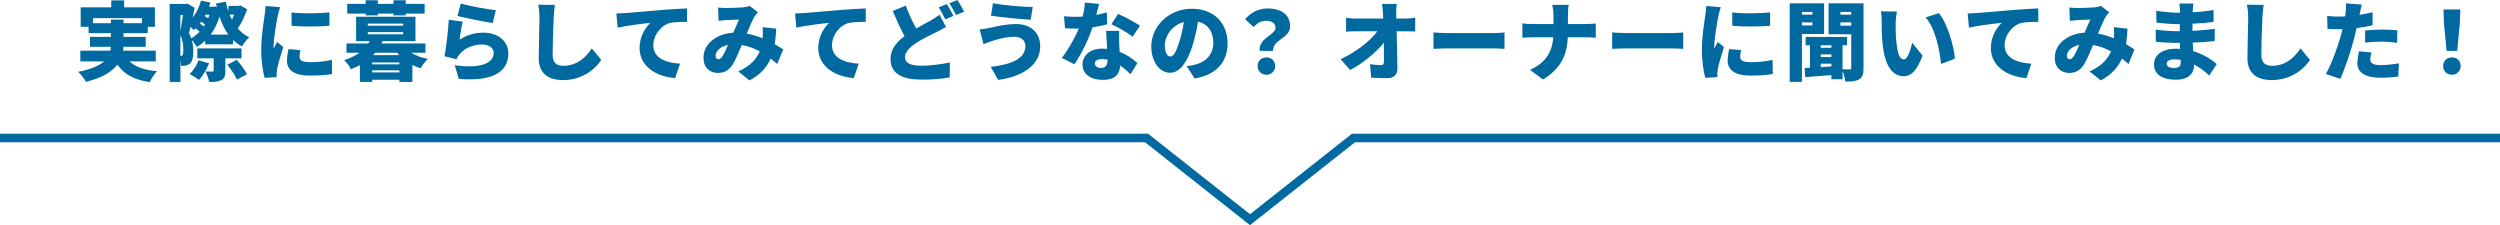 <?xml version="1.0" encoding="UTF-8"?>
<svg id="_レイヤー_2" data-name="レイヤー 2" xmlns="http://www.w3.org/2000/svg" viewBox="0 0 582 52.41">
  <defs>
    <style>
      .cls-1 {
        fill: none;
        stroke: #0069a0;
        stroke-miterlimit: 10;
        stroke-width: 2px;
      }

      .cls-2 {
        fill: #0069a0;
        stroke-width: 0px;
      }
    </style>
  </defs>
  <g id="_要素" data-name="要素">
    <g>
      <path class="cls-2" d="m30.14,14.3c1.4,1.28,3.48,2.02,6.42,2.28-.6.6-1.34,1.76-1.7,2.54-3.7-.56-5.96-1.82-7.54-4.08-1.26,1.66-3.5,3.06-7.3,4.02-.32-.62-1.16-1.74-1.8-2.34,3.02-.6,4.88-1.44,6-2.42h-5.52v-2.5h6.98c.08-.3.1-.6.12-.9h-4.86v-2.32h4.88v-.86h-5.2v-1.48h-1.84V1.7h7.12V.1h3v1.6h7.16v4.54h-1.66v1.48h-5.64v.86h5.16v2.32h-5.18c0,.3-.04.6-.08.9h7.6v2.5h-6.12Zm-4.32-8.9v-.84h2.94v.84h4.28v-1.18h-11.38v1.18h4.16Z"/>
      <path class="cls-2" d="m57.52,2.16c-.52,1.58-1.3,3.28-2.18,4.46.74.86,1.62,1.56,2.68,2.06-.56.48-1.32,1.48-1.7,2.14-.78-.42-1.46-.94-2.06-1.52v1.02h-6.5v-.84c-.6.56-1.24,1.04-1.94,1.44-.26-.48-.74-1.16-1.18-1.62.28,1,.36,1.92.36,2.74,0,1.44-.26,2.32-.82,2.78-.3.26-.64.38-1.06.46-.26.04-.6.06-.98.06,0-.38-.04-.88-.14-1.36v5.1h-2.5V.92h3.74l.36-.08,1.72.96c-.14.7-.3,1.5-.48,2.3.9-1.12,1.56-2.48,1.96-3.96l2.18.46c-.1.34-.2.66-.32.98h.92l.42-.08.48.16c-.08-.28-.14-.56-.2-.84l2.28-.42c.16.8.38,1.56.62,2.28v-1.3h2.32l.46-.12,1.56.9Zm-15.52,1.34v3.8c.2-1.14.42-2.6.6-3.8h-.6Zm.1,9.54c.14,0,.28-.06.38-.18.14-.16.2-.58.2-1.2,0-.9-.06-2.14-.68-3.48v4.86h.1Zm4.36-5.64c-.24-.26-.6-.54-.92-.78-.14.12-.28.26-.42.38-.18-.2-.46-.46-.76-.74-.12.54-.24,1.04-.36,1.46.22.4.38.8.52,1.18.7-.38,1.36-.9,1.94-1.5Zm2.22,7.32c-.54,1.42-1.5,2.94-2.34,3.88-.52-.4-1.58-1.04-2.18-1.34.84-.82,1.62-2.04,2.04-3.2l2.48.66Zm3.78-1.14v2.9c0,1.16-.18,1.8-.96,2.18-.76.38-1.66.42-2.8.42-.12-.74-.52-1.78-.86-2.44.6.02,1.38.02,1.6.02s.3-.04.3-.24v-2.84h-3.8v-2.32h10.28v2.32h-3.76Zm-4.7-7.9c-.26-.2-.58-.44-.9-.64-.1.16-.22.32-.34.46.32.2.66.44.92.68.1-.18.22-.34.32-.5Zm.1-2.26l-.2.36c.28.14.56.3.8.46.12-.26.22-.54.3-.82h-.9Zm5.32,4.64c-.88-1.18-1.56-2.6-2.08-4.2-.5,1.64-1.2,3.04-2.06,4.2h4.14Zm1.94,5.88c.86,1,1.92,2.38,2.38,3.34l-2.34,1.24c-.4-.94-1.38-2.4-2.24-3.46l2.2-1.12Zm-1.68-10.54c.18.42.36.82.56,1.2.18-.38.36-.78.5-1.2h-1.06Z"/>
      <path class="cls-2" d="m64.65,3.72c-.22,1.04-.96,5.28-.96,7.14,0,.06,0,.38.02.46.28-.56.52-.96.78-1.54l1.46,1.16c-.6,1.82-1.22,4.02-1.44,5.14-.06.3-.12.78-.12.96,0,.22,0,.58.02.9l-2.8.18c-.4-1.34-.8-3.86-.8-6.58,0-3.06.58-6.4.78-7.88.08-.6.22-1.5.24-2.26l3.38.28c-.18.46-.48,1.68-.56,2.04Zm5.08,9.54c0,.88.84,1.22,2.48,1.22,1.78,0,3.22-.16,5.04-.54l.06,3.28c-1.32.24-2.9.38-5.26.38-3.5,0-5.24-1.3-5.24-3.44,0-.86.12-1.7.36-2.74l2.76.24c-.14.64-.2,1.08-.2,1.6Zm6.96-10.38v3.12c-2.62.22-6.12.24-8.8,0l-.02-3.1c2.62.32,6.58.22,8.82-.02Z"/>
      <path class="cls-2" d="m95.72,12.28c1.08.66,2.42,1.16,3.88,1.44-.56.5-1.32,1.5-1.66,2.16-.68-.2-1.34-.44-1.94-.74v3.94h-3.02v-.52h-6.34v.52h-2.86v-3.92c-.64.34-1.34.66-2.1.96-.28-.66-1.04-1.68-1.56-2.12,1.46-.48,2.62-1.06,3.56-1.72h-3.02v-2.16h5.08c.12-.18.22-.36.32-.54h-3.16V3.9h13.82v5.68h-7.68c-.1.18-.18.36-.26.54h10.26v2.16h-3.32Zm-10.58-9.12h-4.3V.9h4.3V.06h2.82v.84h3.64V.06h2.86v.84h4.4v2.26h-4.4v.42h-2.86v-.42h-3.64v.42h-2.82v-.42Zm.48,2.82h8.24v-.48h-8.24v.48Zm0,2h8.24v-.5h-8.24v.5Zm7.36,6.56h-6.34v.44h6.34v-.44Zm0,2.32v-.48h-6.34v.48h6.34Zm-5.62-4.58c-.16.2-.32.38-.5.56h6.08c-.18-.18-.32-.36-.48-.56h-5.1Z"/>
      <path class="cls-2" d="m107.01,9.22c1.74-1.12,3.62-1.62,5.54-1.62,3.76,0,5.8,2.34,5.8,4.8,0,3.7-2.74,6.72-11.54,5.96l-.94-3.18c5.84.86,9.06-.4,9.06-2.84,0-1.14-1.08-1.98-2.68-1.98-2.04,0-4,.76-5.18,2.18-.4.48-.62.8-.82,1.24l-2.78-.68c.4-2.04.86-5.8,1-8.5l3.26.44c-.28.98-.62,3.1-.72,4.18Zm8.42-6.84l-.72,2.98c-2.1-.28-6.62-1.24-8.2-1.64l.76-2.9c2,.62,6.42,1.36,8.16,1.56Z"/>
      <path class="cls-2" d="m128.89,4.18c-.1,2.1-.24,6.42-.24,8.62,0,1.92,1.1,2.52,2.46,2.52,3.1,0,5.2-1.82,6.66-4.06l2.2,2.7c-1.24,1.92-4.22,4.68-8.88,4.68-3.5,0-5.68-1.58-5.68-5.08,0-2.52.18-7.88.18-9.38,0-1.08-.1-2.18-.3-3.08l3.9.04c-.14.94-.26,2.16-.3,3.04Z"/>
      <path class="cls-2" d="m145.55,3.04c1.88-.16,4.9-.4,8.56-.72,2-.16,4.36-.3,5.82-.36l.02,3.12c-1.04.02-2.74.02-3.84.24-2.16.48-4.02,2.82-4.02,5.2,0,2.94,2.76,4.1,6.22,4.3l-1.14,3.36c-4.46-.34-8.28-2.76-8.28-7.02,0-2.74,1.46-4.86,2.54-5.84-1.72.18-5.24.58-7.64,1.12l-.3-3.3c.8-.02,1.68-.06,2.06-.1Z"/>
      <path class="cls-2" d="m168.93,1.86c1.2,0,3.04-.06,4.02-.14.56-.04,1.18-.18,1.58-.34l1.92,1.5c-.32.34-.6.64-.76.92-.5.84-1.18,2.42-1.86,4.02,1.32.24,2.56.62,3.7,1.1,0-.08.02-.16.02-.22.06-.88.06-1.74-.02-2.38l3.18.36c-.06,1.3-.18,2.5-.36,3.6.78.46,1.44.88,1.98,1.24l-1.4,3.38c-.48-.44-.98-.86-1.52-1.28-.92,2.08-2.42,3.76-4.94,5.1l-2.6-2.1c2.92-1.26,4.3-3.02,5-4.66-1.28-.7-2.68-1.24-4.18-1.48-.7,1.66-1.44,3.44-2.12,4.54-.86,1.32-1.9,1.96-3.46,1.96-1.9,0-3.34-1.28-3.34-3.52,0-3.16,2.88-5.6,6.94-5.84.48-1.12.96-2.28,1.34-3.06-.8.02-2.14.06-3.04.12-.4.02-1.18.1-1.72.18l-.12-3.1c.56.06,1.32.1,1.76.1Zm-1.68,11.92c.36,0,.6-.2.94-.68.4-.64.84-1.6,1.28-2.64-1.84.38-2.88,1.5-2.88,2.52,0,.54.28.8.66.8Z"/>
      <path class="cls-2" d="m187.15,3.04c1.88-.16,4.9-.4,8.56-.72,2-.16,4.36-.3,5.82-.36l.02,3.12c-1.04.02-2.74.02-3.84.24-2.16.48-4.02,2.82-4.02,5.2,0,2.94,2.76,4.1,6.22,4.3l-1.14,3.36c-4.46-.34-8.28-2.76-8.28-7.02,0-2.74,1.46-4.86,2.54-5.84-1.72.18-5.24.58-7.64,1.12l-.3-3.3c.8-.02,1.68-.06,2.06-.1Z"/>
      <path class="cls-2" d="m213.29,6.64c1.28-.74,2.5-1.38,3.34-1.86.84-.48,1.5-.88,2.08-1.36l1.52,2.86c-.72.42-1.44.8-2.24,1.2-1.2.58-2.88,1.36-4.64,2.48-1.54,1.02-2.66,2.08-2.66,3.4s1.28,1.94,3.84,1.94c1.98,0,4.7-.34,6.6-.76l-.04,3.48c-1.82.32-3.82.52-6.48.52-4.12,0-7.3-1.12-7.3-4.82,0-2.28,1.42-3.92,3.26-5.32-.92-1.7-1.86-3.76-2.74-5.84l3.04-1.24c.74,2.02,1.62,3.84,2.42,5.32Zm8.68-2.94l-1.9.8c-.42-.82-1-2-1.54-2.78l1.88-.76c.5.74,1.2,2.04,1.56,2.74Zm2.48-.98l-1.88.8c-.4-.82-1.04-2-1.58-2.76l1.88-.76c.52.76,1.24,2.04,1.58,2.72Z"/>
      <path class="cls-2" d="m236.1,8.56c-2.14,0-4.14.68-5.06.96-.56.16-1.46.52-2.08.76l-.9-3.44c.74-.06,1.7-.22,2.38-.36,1.5-.34,3.72-.88,6.1-.88,3.34,0,5.62,1.92,5.62,5.2,0,4.26-4.02,7.04-9.8,7.8l-1.72-3.04c5.02-.54,8.08-2,8.08-4.88,0-1.12-.84-2.12-2.62-2.12Zm4.32-6.94l-.48,2.98c-2.4-.16-6.92-.56-9.24-.96l.46-2.9c2.4.5,7.06.88,9.26.88Z"/>
      <path class="cls-2" d="m255.21,3.46c.94-.18,1.78-.38,2.46-.58l.08,2.78c-.82.22-2.04.5-3.4.68-.94,2.82-2.62,6.32-4.24,8.62l-2.92-1.48c1.56-1.96,3.08-4.76,3.96-6.84-.22.02-.42.02-.64.02-.84,0-1.66-.02-2.58-.08l-.22-2.8c.92.1,2.12.14,2.78.14.52,0,1.04-.02,1.56-.06.28-1.08.46-2.24.5-3.26l3.32.32c-.14.62-.38,1.54-.66,2.54Zm5.34,6.52c.02.48.06,1.26.1,2.1,1.74.66,3.14,1.68,4.14,2.6l-1.6,2.6c-.62-.58-1.44-1.36-2.42-2.04-.06,1.92-1.1,3.36-4.06,3.36-2.64,0-4.7-1.24-4.7-3.56,0-2,1.58-3.72,4.66-3.72.36,0,.72.02,1.06.06-.08-1.42-.16-3.08-.22-4.2h3.04c-.06.86-.02,1.82,0,2.8Zm-4.28,5.84c1.2,0,1.56-.7,1.56-1.82v-.1c-.44-.08-.88-.14-1.36-.14-.98,0-1.6.4-1.6.98,0,.64.56,1.08,1.4,1.08Zm2.46-10.18l1.56-2.4c1.44.62,4.02,2,5.1,2.74l-1.72,2.56c-1.2-.94-3.54-2.28-4.94-2.9Z"/>
      <path class="cls-2" d="m278.1,18.28l-1.84-2.88c.84-.1,1.38-.22,1.96-.36,2.54-.62,4.24-2.4,4.24-5.04s-1.26-4.42-3.56-4.96c-.26,1.62-.62,3.36-1.18,5.22-1.18,4-2.98,6.68-5.34,6.68-2.48,0-4.36-2.68-4.36-6.1,0-4.76,4.1-8.8,9.44-8.8s8.32,3.52,8.32,8.06c0,4.22-2.48,7.3-7.68,8.18Zm-5.64-5.12c.8,0,1.4-1.22,2.12-3.54.44-1.36.78-2.94,1.02-4.5-2.96.8-4.44,3.5-4.44,5.4,0,1.74.6,2.64,1.3,2.64Z"/>
      <path class="cls-2" d="m296.94,6.44c0-1.1-.94-1.6-2.26-1.6-1.14,0-1.98.52-2.86,1.44l-1.96-1.8c1.24-1.52,3.12-2.52,5.24-2.52,2.94,0,5.24,1.3,5.24,4.16s-4.14,3.08-3.96,5.72h-3.12c-.32-3.04,3.68-3.64,3.68-5.4Zm-4.16,8.92c0-1.18.86-2,2.04-2s2.04.82,2.04,2-.86,2.04-2.04,2.04-2.04-.86-2.04-2.04Z"/>
      <path class="cls-2" d="m325.04,3.16c0,.38.02.76.02,1.16h2.12c.72,0,1.76-.1,2.28-.18v3.18c-.72-.02-1.54-.04-2.1-.04h-2.22c.06,2.86.14,5.86.18,8.66.02,1.42-.78,2.26-2.48,2.26-1.32,0-2.4-.04-3.62-.12l-.28-3.14c.88.14,1.94.22,2.58.22.46,0,.66-.26.66-.84,0-1.18,0-2.7-.02-4.38-1.8,2.28-4.92,4.82-7.84,6.36l-2.22-2.52c3.78-1.78,6.94-4.3,8.54-6.5h-4.78c-.76,0-1.76.04-2.5.08v-3.2c.56.08,1.7.16,2.42.16h6.24c-.02-.4-.04-.78-.06-1.16-.06-.92-.12-1.64-.22-2.24h3.42c-.1.68-.14,1.56-.12,2.24Z"/>
      <path class="cls-2" d="m337.17,7.7h10.62c.9,0,1.88-.1,2.46-.14v3.82c-.52-.02-1.64-.12-2.46-.12h-10.62c-1.14,0-2.64.06-3.46.12v-3.82c.8.06,2.48.14,3.46.14Z"/>
      <path class="cls-2" d="m361.35,1.14h3.84c-.14.76-.18,1.92-.18,2.56v1.9h4.04c1.06,0,1.96-.08,2.44-.14v3.32c-.48-.04-1.56-.1-2.46-.1h-4.04c-.18,3.82-1.36,7.14-5.78,9.82l-3.02-2.24c3.96-1.78,5.18-4.54,5.42-7.58h-4.68c-.94,0-1.78.06-2.52.12v-3.36c.72.08,1.58.16,2.44.16h4.8v-1.92c0-.7-.08-1.78-.3-2.54Z"/>
      <path class="cls-2" d="m378.77,7.7h10.62c.9,0,1.88-.1,2.46-.14v3.82c-.52-.02-1.64-.12-2.46-.12h-10.62c-1.14,0-2.64.06-3.46.12v-3.82c.8.06,2.48.14,3.46.14Z"/>
      <path class="cls-2" d="m400.04,3.72c-.22,1.04-.96,5.28-.96,7.14,0,.06,0,.38.02.46.28-.56.52-.96.78-1.54l1.46,1.16c-.6,1.82-1.22,4.02-1.44,5.14-.06.3-.12.78-.12.96,0,.22,0,.58.02.9l-2.8.18c-.4-1.34-.8-3.86-.8-6.58,0-3.06.58-6.4.78-7.88.08-.6.22-1.5.24-2.26l3.38.28c-.18.46-.48,1.68-.56,2.04Zm5.08,9.54c0,.88.84,1.22,2.48,1.22,1.78,0,3.22-.16,5.04-.54l.06,3.28c-1.32.24-2.9.38-5.26.38-3.5,0-5.24-1.3-5.24-3.44,0-.86.12-1.7.36-2.74l2.76.24c-.14.64-.2,1.08-.2,1.6Zm6.96-10.38v3.12c-2.62.22-6.12.24-8.8,0l-.02-3.1c2.62.32,6.58.22,8.82-.02Z"/>
      <path class="cls-2" d="m419.49,7.92v11.14h-2.84V.78h8v7.14h-5.16Zm0-5.14v.64h2.44v-.64h-2.44Zm2.44,3.14v-.7h-2.44v.7h2.44Zm11.9,9.9c0,1.34-.2,2.14-.98,2.62-.8.48-1.8.56-3.26.54-.06-.66-.34-1.7-.64-2.46v1.94h-2.6v-.98c-2.2.18-4.38.34-6.1.48l-.12-2.12,1.22-.06v-5.24h-1v-1.94h9.64v1.94h-1.04v5.58c.66.04,1.4.04,1.66.04s.36-.1.36-.38v-7.8h-5.28V.78h8.14v15.04Zm-9.96-5.28v.58h2.48v-.58h-2.48Zm0,2.74h2.48v-.62h-2.48v.62Zm2.48,2.18v-.64h-2.48v.8l2.48-.16Zm2.1-12.68v.64h2.52v-.64h-2.52Zm2.52,3.2v-.76h-2.52v.76h2.52Z"/>
      <path class="cls-2" d="m441.31,5.4c0,1.32,0,2.62.12,3.96.24,2.62.64,4.46,1.8,4.46.92,0,1.62-2.5,1.92-3.86l2.44,3c-1.4,3.54-2.68,4.78-4.42,4.78-2.38,0-4.34-2.02-4.9-7.48-.2-1.9-.22-4.2-.22-5.46,0-.6-.04-1.46-.18-2.16l3.72.04c-.16.84-.28,2.14-.28,2.72Zm13.78,8.26l-3.22,1.24c-.28-3.02-1.26-8.28-3.6-10.84l3.1-1c1.96,2.3,3.54,7.72,3.72,10.6Z"/>
      <path class="cls-2" d="m460.13,3.04c1.88-.16,4.9-.4,8.56-.72,2-.16,4.36-.3,5.82-.36l.02,3.12c-1.04.02-2.74.02-3.84.24-2.16.48-4.02,2.82-4.02,5.2,0,2.94,2.76,4.1,6.22,4.3l-1.14,3.36c-4.46-.34-8.28-2.76-8.28-7.02,0-2.74,1.46-4.86,2.54-5.84-1.72.18-5.24.58-7.64,1.12l-.3-3.3c.8-.02,1.68-.06,2.06-.1Z"/>
      <path class="cls-2" d="m483.51,1.86c1.2,0,3.04-.06,4.02-.14.56-.04,1.18-.18,1.58-.34l1.92,1.5c-.32.34-.6.64-.76.92-.5.84-1.18,2.42-1.86,4.02,1.32.24,2.56.62,3.7,1.1,0-.08.02-.16.02-.22.06-.88.06-1.74-.02-2.38l3.18.36c-.06,1.3-.18,2.5-.36,3.6.78.46,1.44.88,1.98,1.24l-1.4,3.38c-.48-.44-.98-.86-1.52-1.28-.92,2.08-2.42,3.76-4.94,5.1l-2.6-2.1c2.92-1.26,4.3-3.02,5-4.66-1.28-.7-2.68-1.24-4.18-1.48-.7,1.66-1.44,3.44-2.12,4.54-.86,1.32-1.9,1.96-3.46,1.96-1.9,0-3.34-1.28-3.34-3.52,0-3.16,2.88-5.6,6.94-5.84.48-1.12.96-2.28,1.34-3.06-.8.02-2.14.06-3.04.12-.4.02-1.18.1-1.72.18l-.12-3.1c.56.06,1.32.1,1.76.1Zm-1.68,11.92c.36,0,.6-.2.94-.68.4-.64.84-1.6,1.28-2.64-1.84.38-2.88,1.5-2.88,2.52,0,.54.28.8.66.8Z"/>
      <path class="cls-2" d="m510.48,2.28c0,.16-.02.36-.02.58,1.54-.08,3.12-.24,4.86-.52l-.02,2.76c-1.2.18-2.96.34-4.88.42-.02.58-.02,1.14-.02,1.66,2.06-.1,3.66-.28,5.2-.46l-.02,2.84c-1.76.18-3.22.3-5.12.36.04.64.08,1.32.12,2,2.46.72,4.32,2,5.48,2.98l-1.74,2.7c-.98-.94-2.2-1.9-3.58-2.6v.4c0,1.88-1.52,3.16-4.16,3.16-3.38,0-5.12-1.34-5.12-3.56s1.92-3.66,5.1-3.66c.34,0,.66.02.98.04-.02-.46-.04-.94-.06-1.4h-.98c-1.06,0-3.36-.1-4.62-.26l-.04-2.84c1.24.24,3.78.38,4.7.38h.9c0-.54,0-1.1.02-1.64h-.64c-1.2,0-3.44-.18-4.8-.36l-.06-2.74c1.5.24,3.68.44,4.84.44h.68v-.68c0-.38-.04-1.02-.14-1.46h3.28c-.06.42-.12.98-.14,1.46Zm-4.38,13.54c1.02,0,1.58-.28,1.58-1.3,0-.14,0-.34-.02-.58-.48-.08-.98-.12-1.5-.12-1.12,0-1.76.44-1.76,1,0,.66.66,1,1.7,1Z"/>
      <path class="cls-2" d="m526.68,4.18c-.1,2.1-.24,6.42-.24,8.62,0,1.92,1.1,2.52,2.46,2.52,3.1,0,5.2-1.82,6.66-4.06l2.2,2.7c-1.24,1.92-4.22,4.68-8.88,4.68-3.5,0-5.68-1.58-5.68-5.08,0-2.52.18-7.88.18-9.38,0-1.08-.1-2.18-.3-3.08l3.9.04c-.14.94-.26,2.16-.3,3.04Z"/>
      <path class="cls-2" d="m549.36,3.12c-.02.1-.04.22-.08.34,1.02-.16,2.04-.36,3.06-.6v3.02c-1.14.28-2.42.5-3.72.64-.2.86-.4,1.72-.6,2.52-.72,2.78-2.06,6.84-3.2,9.32l-3.36-1.14c1.18-1.98,2.76-6.24,3.52-9.02.12-.46.26-.94.36-1.42-.36.02-.7.02-1.02.02-1.02,0-1.8-.04-2.48-.08l-.08-3.02c1.08.12,1.72.16,2.58.16.54,0,1.06-.02,1.62-.04.04-.3.08-.56.1-.8.1-.84.12-1.74.06-2.24l3.7.28c-.16.62-.36,1.6-.46,2.06Zm2.44,10.68c0,.84.62,1.36,2.38,1.36,1.36,0,2.74-.16,4.28-.42l-.12,3.08c-1.14.14-2.5.28-4.18.28-3.5,0-5.36-1.26-5.36-3.3,0-1.02.22-2.1.38-2.86l2.88.28c-.14.52-.26,1.18-.26,1.58Zm2.76-6.92c1.12,0,2.32.06,3.54.18l-.06,2.9c-1-.12-2.24-.26-3.48-.26-1.44,0-2.68.06-3.96.22v-2.82c1.16-.12,2.66-.22,3.96-.22Z"/>
      <path class="cls-2" d="m568.76,15.36c0-1.18.86-2,2.04-2s2.04.82,2.04,2-.86,2.04-2.04,2.04-2.04-.86-2.04-2.04Zm.2-9.84l-.12-3.32h3.92l-.12,3.32-.6,6.32h-2.48l-.6-6.32Z"/>
    </g>
    <polyline class="cls-1" points="0 32.12 266.91 32.12 291 51.14 315.09 32.12 582 32.12"/>
  </g>
</svg>